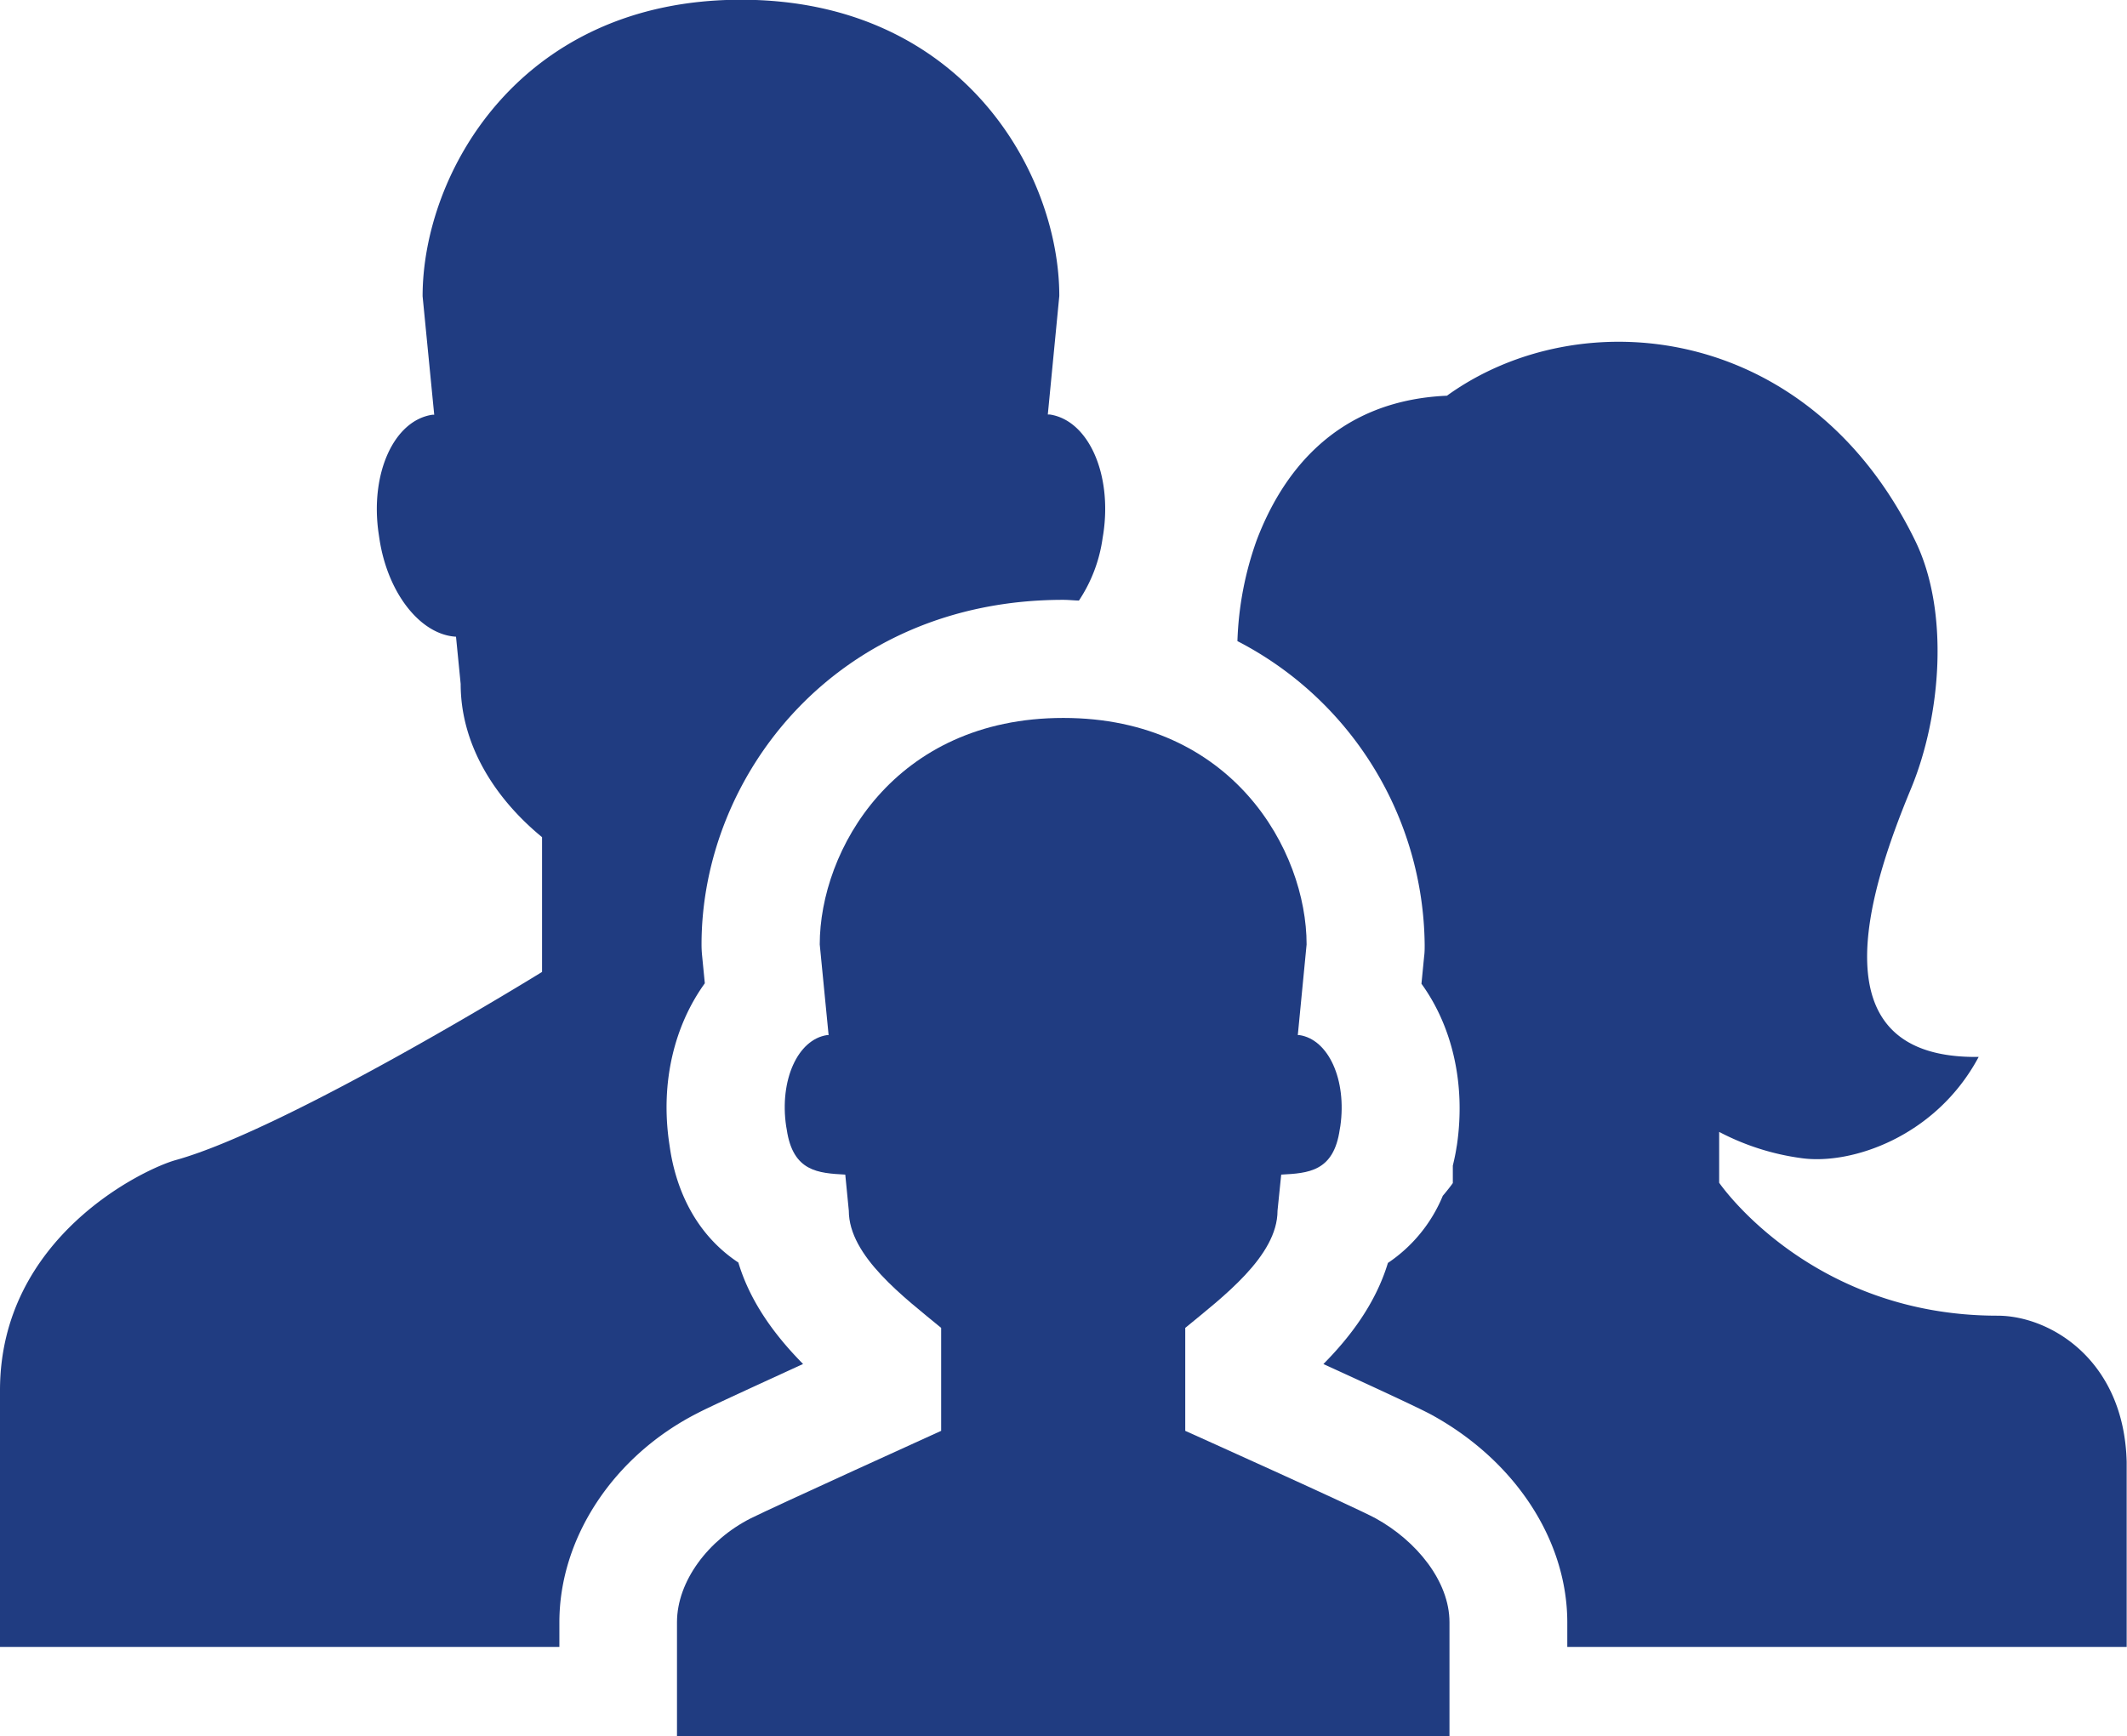<svg xmlns="http://www.w3.org/2000/svg" viewBox="0 0 324.08 264.63"><defs><style>.cls-1{fill:#203c81;}</style></defs><g id="Camada_2" data-name="Camada 2"><g id="Layer_1" data-name="Layer 1"><path class="cls-1" d="M209.59,231.4c-2.91-1.6-29-13.33-29-13.33V202.38c5.63-4.65,14.06-10.93,14.06-17.86l.56-5.5c4.11-.22,8-.44,8.92-6.88l.09-.51c1-7-1.77-13.22-6.26-13.88h-.22l1.34-13.81c0-14.3-11.28-34.52-37.07-34.52s-37.11,20.22-37.11,34.52l1.35,13.81h-.21c-4.5.66-7.29,6.88-6.26,13.88l.09.51c.94,6.44,4.81,6.65,8.92,6.88l.54,5.5c0,6.93,8.45,13.21,14.07,17.86v15.69s-25.59,11.62-29,13.33c-6.5,3.28-11.25,9.62-11.25,15.84v17.39H220.85V247.24C220.85,241,215.83,234.84,209.59,231.4Z"/><path class="cls-1" d="M85.23,247.24c0-12.9,8.3-25.42,21.13-31.91,1.91-1,9.13-4.29,16-7.45-4.08-4.13-8-9.25-9.86-15.46-7.28-4.83-9.67-12.38-10.42-17.42l-.11-.74c-1.38-9.32.8-18,5.42-24.4l-.41-4.17a17,17,0,0,1-.09-1.75c0-25.82,20.62-52.52,55.11-52.52.82,0,1.59.09,2.39.11A22.83,22.83,0,0,0,168,82l.11-.67c1.36-9.16-2.31-17.29-8.18-18.16h-.28l1.75-18.06c0-18.7-14.76-45.15-48.5-45.15S64.39,26.45,64.39,45.15l1.77,18.06h-.28c-5.88.87-9.54,9-8.18,18.16l.1.67c1.25,8.42,6.3,14.7,11.68,15l.71,7.2c0,9.07,5,17.27,12.4,23.35v20.54S44,172,26.79,176.8C22,178.12,0,188.5,0,211.9V251H85.23Z"/><path class="cls-1" d="M304.35,200.52c-28.59,0-42.41-20.26-42.41-20.26v-7.75a37.7,37.7,0,0,0,12.54,4c7.6,1.07,20.5-3.26,27-15.43-24.84.35-17-24.78-10.3-40.91,4.57-11.05,5.9-27,.61-37.8-16.24-33.25-51.08-36.68-71.33-22.06-17.44.76-25.35,12.41-29,22.06a50.23,50.23,0,0,0-2.92,15.34,52.66,52.66,0,0,1,28.53,46.28c0,.59,0,1.17-.08,1.75l-.41,4.19c4.62,6.38,6.79,15.16,5.4,24.62l-.05.27c-.13.88-.33,1.84-.57,2.83v2.66s-.51.74-1.53,1.94a22.76,22.76,0,0,1-8.36,10.23c-1.88,6.2-5.76,11.3-9.83,15.41,7.55,3.45,14.7,6.75,16.58,7.79,12.69,7,20.58,19.1,20.58,31.61V251h85.23V222.83C323.65,207.19,312.29,200.52,304.35,200.52Z"/></g></g></svg>